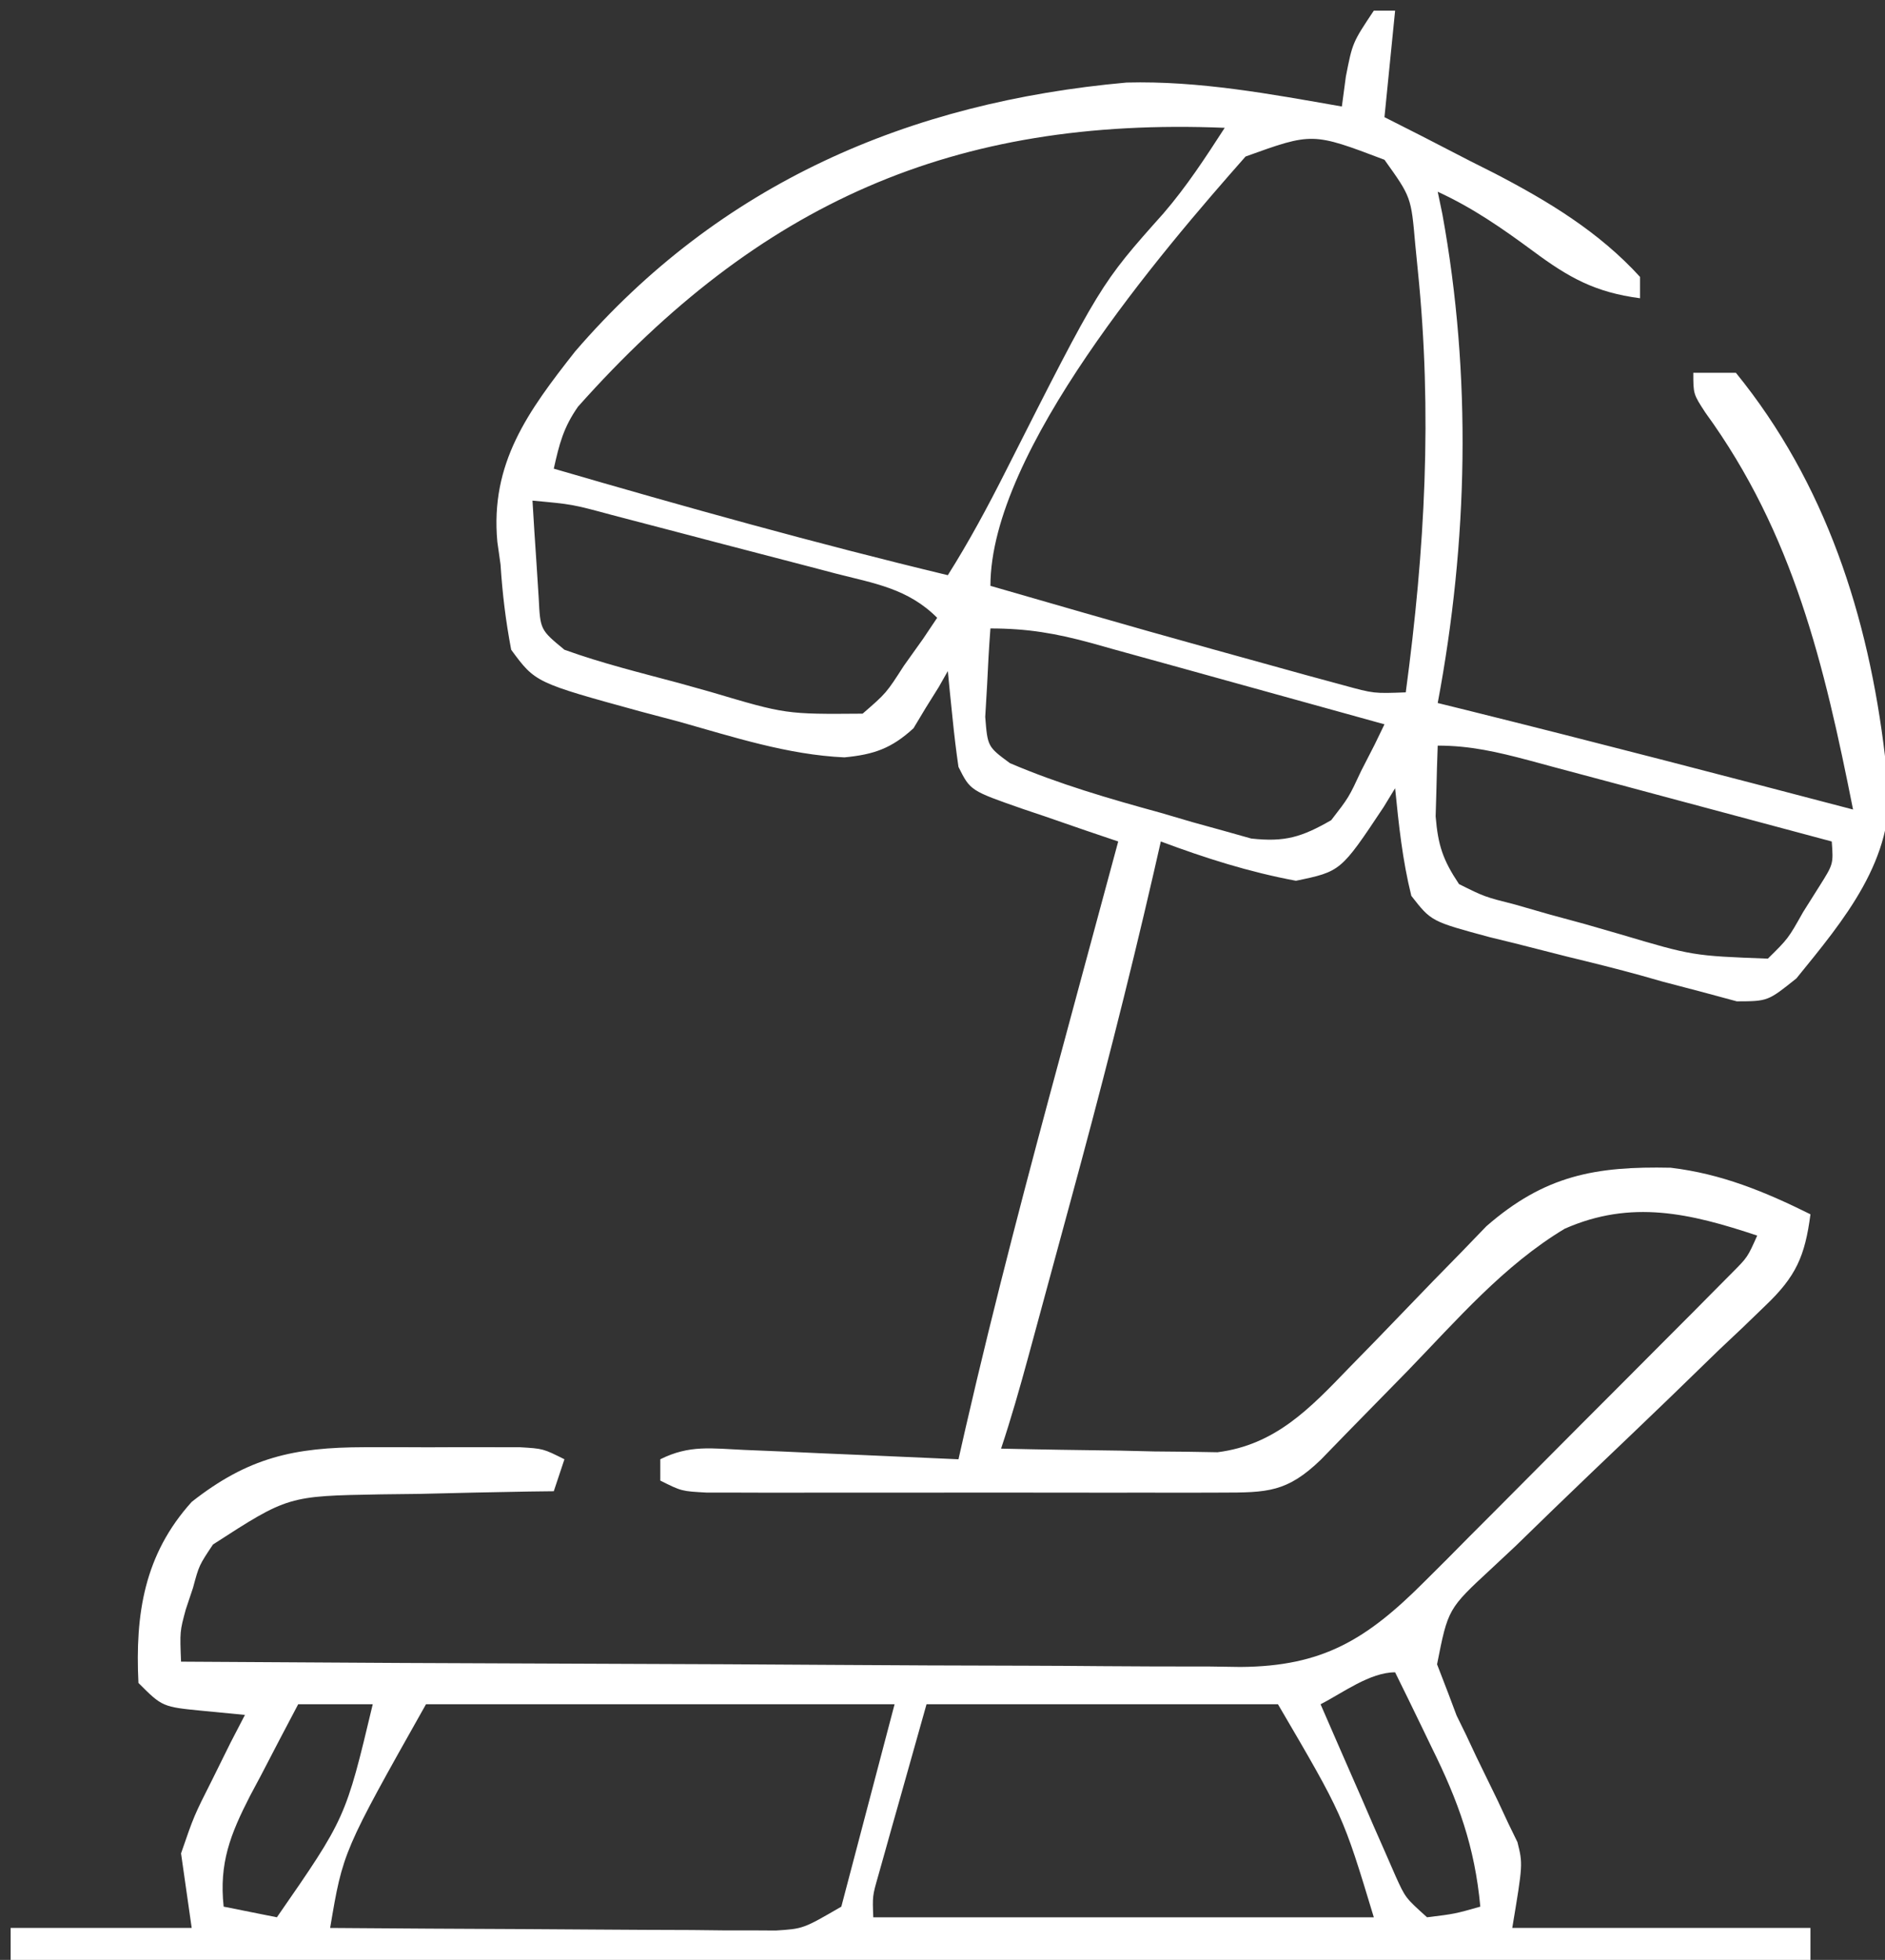 <svg xmlns="http://www.w3.org/2000/svg" width="177" height="184"><rect width="100%" height="100%" fill="#333333" stroke="none"/><path d="M0 0 C0.66 0 1.32 0 2 0 C1.67 3.3 1.34 6.6 1 10 C2.146 10.58 3.292 11.16 4.473 11.758 C6.003 12.546 7.533 13.335 9.062 14.125 C9.815 14.504 10.567 14.883 11.342 15.273 C16.376 17.889 21.145 20.767 25 25 C25 25.66 25 26.32 25 27 C20.799 26.451 18.319 25.076 14.938 22.562 C12.034 20.42 9.283 18.509 6 17 C6.217 18.042 6.217 18.042 6.438 19.105 C9.205 34.272 8.848 49.872 6 65 C6.888 65.219 7.776 65.438 8.691 65.664 C20.821 68.675 32.912 71.829 45 75 C42.307 61.459 39.404 49.112 31.137 37.742 C30 36 30 36 30 34 C31.32 34 32.64 34 34 34 C42.436 44.364 46.452 56.897 48 70 C48.162 71.081 48.162 71.081 48.328 72.184 C48.989 79.653 44.133 85.375 39.68 90.855 C37 93 37 93 34.082 93.008 C33.003 92.716 31.924 92.425 30.812 92.125 C29.597 91.807 28.381 91.488 27.129 91.16 C26.472 90.973 25.814 90.787 25.137 90.594 C22.819 89.95 20.49 89.377 18.152 88.809 C16.518 88.395 14.884 87.98 13.25 87.562 C12.463 87.37 11.677 87.177 10.866 86.979 C5.392 85.503 5.392 85.503 3.523 83.105 C2.684 79.728 2.347 76.466 2 73 C1.648 73.578 1.296 74.155 0.934 74.75 C-3.098 80.813 -3.098 80.813 -7.312 81.688 C-11.73 80.864 -15.8 79.568 -20 78 C-20.229 79.002 -20.457 80.005 -20.693 81.038 C-23.079 91.397 -25.721 101.67 -28.519 111.926 C-29.2 114.421 -29.877 116.917 -30.553 119.414 C-30.987 121.013 -31.421 122.612 -31.855 124.211 C-32.056 124.951 -32.258 125.692 -32.465 126.455 C-33.249 129.329 -34.058 132.173 -35 135 C-31.271 135.087 -27.542 135.141 -23.812 135.188 C-22.757 135.213 -21.702 135.238 -20.615 135.264 C-19.594 135.273 -18.572 135.283 -17.52 135.293 C-16.582 135.309 -15.645 135.324 -14.679 135.341 C-9.251 134.651 -6.016 131.246 -2.348 127.438 C-1.488 126.558 -0.629 125.679 0.256 124.773 C2.042 122.926 3.826 121.077 5.607 119.227 C6.898 117.908 6.898 117.908 8.215 116.562 C8.989 115.759 9.764 114.956 10.562 114.129 C16.05 109.337 20.82 108.479 27.875 108.629 C32.646 109.196 36.72 110.879 41 113 C40.484 116.954 39.632 118.854 36.75 121.594 C36.066 122.254 35.382 122.915 34.677 123.596 C33.565 124.645 33.565 124.645 32.43 125.715 C30.879 127.22 29.328 128.726 27.777 130.232 C25.323 132.593 22.863 134.948 20.396 137.296 C18.017 139.566 15.66 141.858 13.305 144.152 C12.559 144.849 11.813 145.546 11.045 146.265 C6.969 150.038 6.969 150.038 5.939 155.248 C6.289 156.156 6.639 157.064 7 158 C7.255 158.678 7.51 159.356 7.772 160.055 C8.066 160.655 8.361 161.256 8.664 161.875 C8.981 162.55 9.298 163.226 9.625 163.922 C10.293 165.31 10.968 166.696 11.648 168.078 C11.963 168.754 12.277 169.429 12.602 170.125 C12.894 170.726 13.186 171.326 13.487 171.945 C14 174 14 174 13 180 C22.24 180 31.48 180 41 180 C41 180.99 41 181.98 41 183 C-14.77 183 -70.54 183 -128 183 C-128 182.01 -128 181.02 -128 180 C-122.39 180 -116.78 180 -111 180 C-111.33 177.69 -111.66 175.38 -112 173 C-110.785 169.473 -110.785 169.473 -109.062 166.062 C-108.214 164.347 -108.214 164.347 -107.348 162.598 C-106.903 161.74 -106.458 160.883 -106 160 C-107.918 159.814 -107.918 159.814 -109.875 159.625 C-113.75 159.25 -113.75 159.25 -116 157 C-116.319 150.503 -115.449 144.93 -111 140 C-105.694 135.823 -101.392 134.876 -94.77 134.867 C-93.318 134.865 -93.318 134.865 -91.838 134.863 C-90.34 134.869 -90.34 134.869 -88.812 134.875 C-87.803 134.871 -86.793 134.867 -85.752 134.863 C-84.307 134.865 -84.307 134.865 -82.832 134.867 C-81.513 134.869 -81.513 134.869 -80.167 134.871 C-78 135 -78 135 -76 136 C-76.33 136.99 -76.66 137.98 -77 139 C-77.756 139.009 -78.512 139.019 -79.292 139.028 C-82.737 139.082 -86.18 139.166 -89.625 139.25 C-90.815 139.264 -92.005 139.278 -93.23 139.293 C-101.953 139.447 -101.953 139.447 -109 144 C-110.308 145.958 -110.308 145.958 -110.875 148.062 C-111.099 148.734 -111.324 149.406 -111.555 150.098 C-112.114 152.161 -112.114 152.161 -112 155 C-98.153 155.094 -84.305 155.164 -70.458 155.207 C-64.028 155.228 -57.598 155.256 -51.168 155.302 C-44.963 155.345 -38.758 155.369 -32.553 155.38 C-30.185 155.387 -27.818 155.401 -25.45 155.423 C-22.134 155.452 -18.819 155.456 -15.503 155.454 C-14.035 155.476 -14.035 155.476 -12.537 155.498 C-4.796 155.451 -0.662 152.918 4.786 147.457 C5.463 146.783 6.14 146.109 6.838 145.414 C7.548 144.697 8.257 143.981 8.988 143.242 C9.732 142.498 10.476 141.754 11.242 140.987 C12.805 139.421 14.366 137.852 15.924 136.282 C18.317 133.871 20.717 131.468 23.119 129.066 C24.638 127.542 26.157 126.017 27.676 124.492 C28.396 123.771 29.115 123.051 29.857 122.308 C30.518 121.64 31.179 120.973 31.861 120.285 C32.444 119.697 33.028 119.11 33.629 118.504 C35.099 117.028 35.099 117.028 36 115 C29.717 112.906 24.183 111.596 17.926 114.355 C12.207 117.786 7.792 122.933 3.188 127.688 C1.31 129.612 -0.573 131.531 -2.457 133.449 C-3.282 134.298 -4.107 135.147 -4.956 136.022 C-8.147 139.11 -9.997 139.126 -14.336 139.129 C-16.008 139.134 -16.008 139.134 -17.713 139.139 C-18.922 139.137 -20.13 139.135 -21.375 139.133 C-22.61 139.134 -23.846 139.135 -25.119 139.136 C-28.406 139.137 -31.693 139.133 -34.98 139.127 C-36.998 139.125 -39.016 139.127 -41.033 139.13 C-44.897 139.137 -48.761 139.136 -52.625 139.133 C-54.438 139.136 -54.438 139.136 -56.287 139.139 C-57.401 139.136 -58.516 139.133 -59.664 139.129 C-60.648 139.129 -61.633 139.128 -62.647 139.127 C-65 139 -65 139 -67 138 C-67 137.34 -67 136.68 -67 136 C-64.253 134.626 -62.183 134.987 -59.117 135.121 C-57.951 135.169 -56.784 135.218 -55.582 135.268 C-54.359 135.324 -53.135 135.38 -51.875 135.438 C-50.644 135.49 -49.413 135.542 -48.145 135.596 C-45.096 135.726 -42.048 135.861 -39 136 C-38.778 135.023 -38.556 134.046 -38.327 133.039 C-35.581 121.094 -32.455 109.266 -29.25 97.438 C-28.738 95.54 -28.226 93.642 -27.715 91.744 C-26.479 87.162 -25.241 82.581 -24 78 C-24.999 77.662 -25.998 77.325 -27.027 76.977 C-28.331 76.526 -29.634 76.076 -30.938 75.625 C-31.597 75.403 -32.256 75.182 -32.936 74.953 C-37.887 73.227 -37.887 73.227 -39 71 C-39.225 69.463 -39.408 67.92 -39.562 66.375 C-39.688 65.149 -39.688 65.149 -39.816 63.898 C-39.877 63.272 -39.938 62.645 -40 62 C-40.28 62.494 -40.559 62.987 -40.848 63.496 C-41.249 64.137 -41.649 64.777 -42.062 65.438 C-42.445 66.076 -42.828 66.714 -43.223 67.371 C-45.287 69.263 -46.936 69.838 -49.715 70.104 C-55.036 69.862 -60.15 68.185 -65.25 66.75 C-66.433 66.437 -67.617 66.124 -68.836 65.801 C-78.731 63.085 -78.731 63.085 -81 60 C-81.521 57.252 -81.821 54.769 -82 52 C-82.099 51.295 -82.199 50.59 -82.301 49.863 C-82.977 42.483 -79.432 37.632 -75 32 C-61.401 16.211 -43.663 8.585 -23.215 6.75 C-16.396 6.573 -9.696 7.825 -3 9 C-2.814 7.608 -2.814 7.608 -2.625 6.188 C-2 3 -2 3 0 0 Z M-74.723 37.176 C-76.097 39.138 -76.484 40.686 -77 43 C-64.721 46.575 -52.435 50.01 -40 53 C-38.007 49.842 -36.264 46.6 -34.582 43.27 C-25.675 25.672 -25.675 25.672 -19.754 19.035 C-17.579 16.511 -15.808 13.794 -14 11 C-39.465 9.961 -57.677 18.045 -74.723 37.176 Z M-12.043 13.695 C-19.863 22.555 -36 41.333 -36 54 C-21.21 58.269 -21.21 58.269 -6.375 62.375 C-4.623 62.851 -4.623 62.851 -2.836 63.336 C0.001 64.114 0.001 64.114 3 64 C4.802 50.565 5.51 37.84 4.125 24.312 C4.047 23.521 3.968 22.73 3.888 21.914 C3.503 17.497 3.503 17.497 1 14 C-5.767 11.433 -5.767 11.433 -12.043 13.695 Z M-79 46 C-78.886 47.959 -78.759 49.917 -78.625 51.875 C-78.555 52.966 -78.486 54.056 -78.414 55.18 C-78.267 58.13 -78.267 58.13 -76 60 C-72.488 61.27 -68.856 62.159 -65.25 63.125 C-64.26 63.402 -63.27 63.679 -62.25 63.965 C-55.212 66.057 -55.212 66.057 -48 66 C-45.782 64.077 -45.782 64.077 -44.125 61.5 C-43.529 60.665 -42.934 59.829 -42.32 58.969 C-41.885 58.319 -41.449 57.669 -41 57 C-43.755 54.245 -46.893 53.777 -50.562 52.836 C-51.31 52.639 -52.057 52.442 -52.826 52.239 C-54.406 51.824 -55.986 51.413 -57.567 51.004 C-59.992 50.377 -62.414 49.74 -64.836 49.102 C-66.37 48.7 -67.903 48.299 -69.438 47.898 C-70.165 47.708 -70.892 47.517 -71.641 47.321 C-75.273 46.341 -75.273 46.341 -79 46 Z M-36 58 C-36.135 59.769 -36.232 61.54 -36.312 63.312 C-36.371 64.299 -36.429 65.285 -36.488 66.301 C-36.267 69.098 -36.267 69.098 -34.168 70.648 C-29.55 72.619 -24.837 73.986 -20 75.312 C-19.015 75.602 -18.03 75.891 -17.016 76.189 C-16.062 76.453 -15.108 76.717 -14.125 76.988 C-13.261 77.231 -12.398 77.474 -11.508 77.724 C-8.337 78.073 -6.761 77.585 -4 76 C-2.347 73.865 -2.347 73.865 -1.188 71.375 C-0.769 70.558 -0.35 69.74 0.082 68.898 C0.385 68.272 0.688 67.645 1 67 C-3.625 65.712 -8.251 64.43 -12.879 63.155 C-14.453 62.72 -16.026 62.284 -17.599 61.845 C-19.862 61.215 -22.126 60.591 -24.391 59.969 C-25.092 59.772 -25.793 59.575 -26.515 59.372 C-29.846 58.463 -32.513 58 -36 58 Z M6 69 C5.946 70.416 5.907 71.833 5.875 73.25 C5.852 74.039 5.829 74.828 5.805 75.641 C6.03 78.362 6.483 79.728 8 82 C10.393 83.193 10.393 83.193 13.27 83.922 C14.323 84.225 15.377 84.528 16.463 84.84 C17.568 85.14 18.674 85.441 19.812 85.75 C20.906 86.066 22 86.382 23.127 86.707 C29.95 88.733 29.95 88.733 37 89 C38.906 87.123 38.906 87.123 40.312 84.625 C41.08 83.407 41.08 83.407 41.863 82.164 C43.155 80.112 43.155 80.112 43 78 C38.214 76.714 33.427 75.432 28.638 74.155 C27.009 73.72 25.381 73.283 23.753 72.845 C21.413 72.216 19.072 71.592 16.73 70.969 C16.002 70.772 15.274 70.575 14.524 70.372 C11.593 69.596 9.046 69 6 69 Z M-5 159 C-3.716 161.962 -2.421 164.919 -1.125 167.875 C-0.76 168.717 -0.395 169.559 -0.02 170.426 C0.335 171.231 0.689 172.037 1.055 172.867 C1.379 173.611 1.704 174.354 2.039 175.121 C2.966 177.171 2.966 177.171 5 179 C7.603 178.68 7.603 178.68 10 178 C9.481 172.374 7.935 168.103 5.438 163.062 C5.108 162.379 4.779 161.695 4.439 160.99 C3.635 159.323 2.819 157.661 2 156 C-0.372 156 -2.929 157.942 -5 159 Z M-101 159 C-102.179 161.223 -103.343 163.452 -104.5 165.688 C-105.001 166.626 -105.001 166.626 -105.512 167.584 C-107.37 171.205 -108.438 173.914 -108 178 C-106.35 178.33 -104.7 178.66 -103 179 C-96.549 169.693 -96.549 169.693 -94 159 C-96.31 159 -98.62 159 -101 159 Z M-89 159 C-96.795 172.837 -96.795 172.837 -98 180 C-91.807 180.049 -85.614 180.086 -79.421 180.11 C-77.314 180.12 -75.207 180.134 -73.101 180.151 C-70.072 180.175 -67.044 180.186 -64.016 180.195 C-62.603 180.211 -62.603 180.211 -61.162 180.227 C-60.281 180.227 -59.4 180.227 -58.493 180.227 C-57.72 180.231 -56.948 180.236 -56.151 180.241 C-53.582 180.079 -53.582 180.079 -50 178 C-48.35 171.73 -46.7 165.46 -45 159 C-59.52 159 -74.04 159 -89 159 Z M-42 159 C-42.825 161.929 -43.65 164.857 -44.5 167.875 C-44.892 169.257 -44.892 169.257 -45.291 170.667 C-45.494 171.393 -45.697 172.119 -45.906 172.867 C-46.116 173.611 -46.325 174.354 -46.541 175.121 C-47.079 177.001 -47.079 177.001 -47 179 C-31.49 179 -15.98 179 0 179 C-2.903 169.407 -2.903 169.407 -9 159 C-19.89 159 -30.78 159 -42 159 Z " fill="#FFFFFF" transform="translate(129,1)"></path></svg>